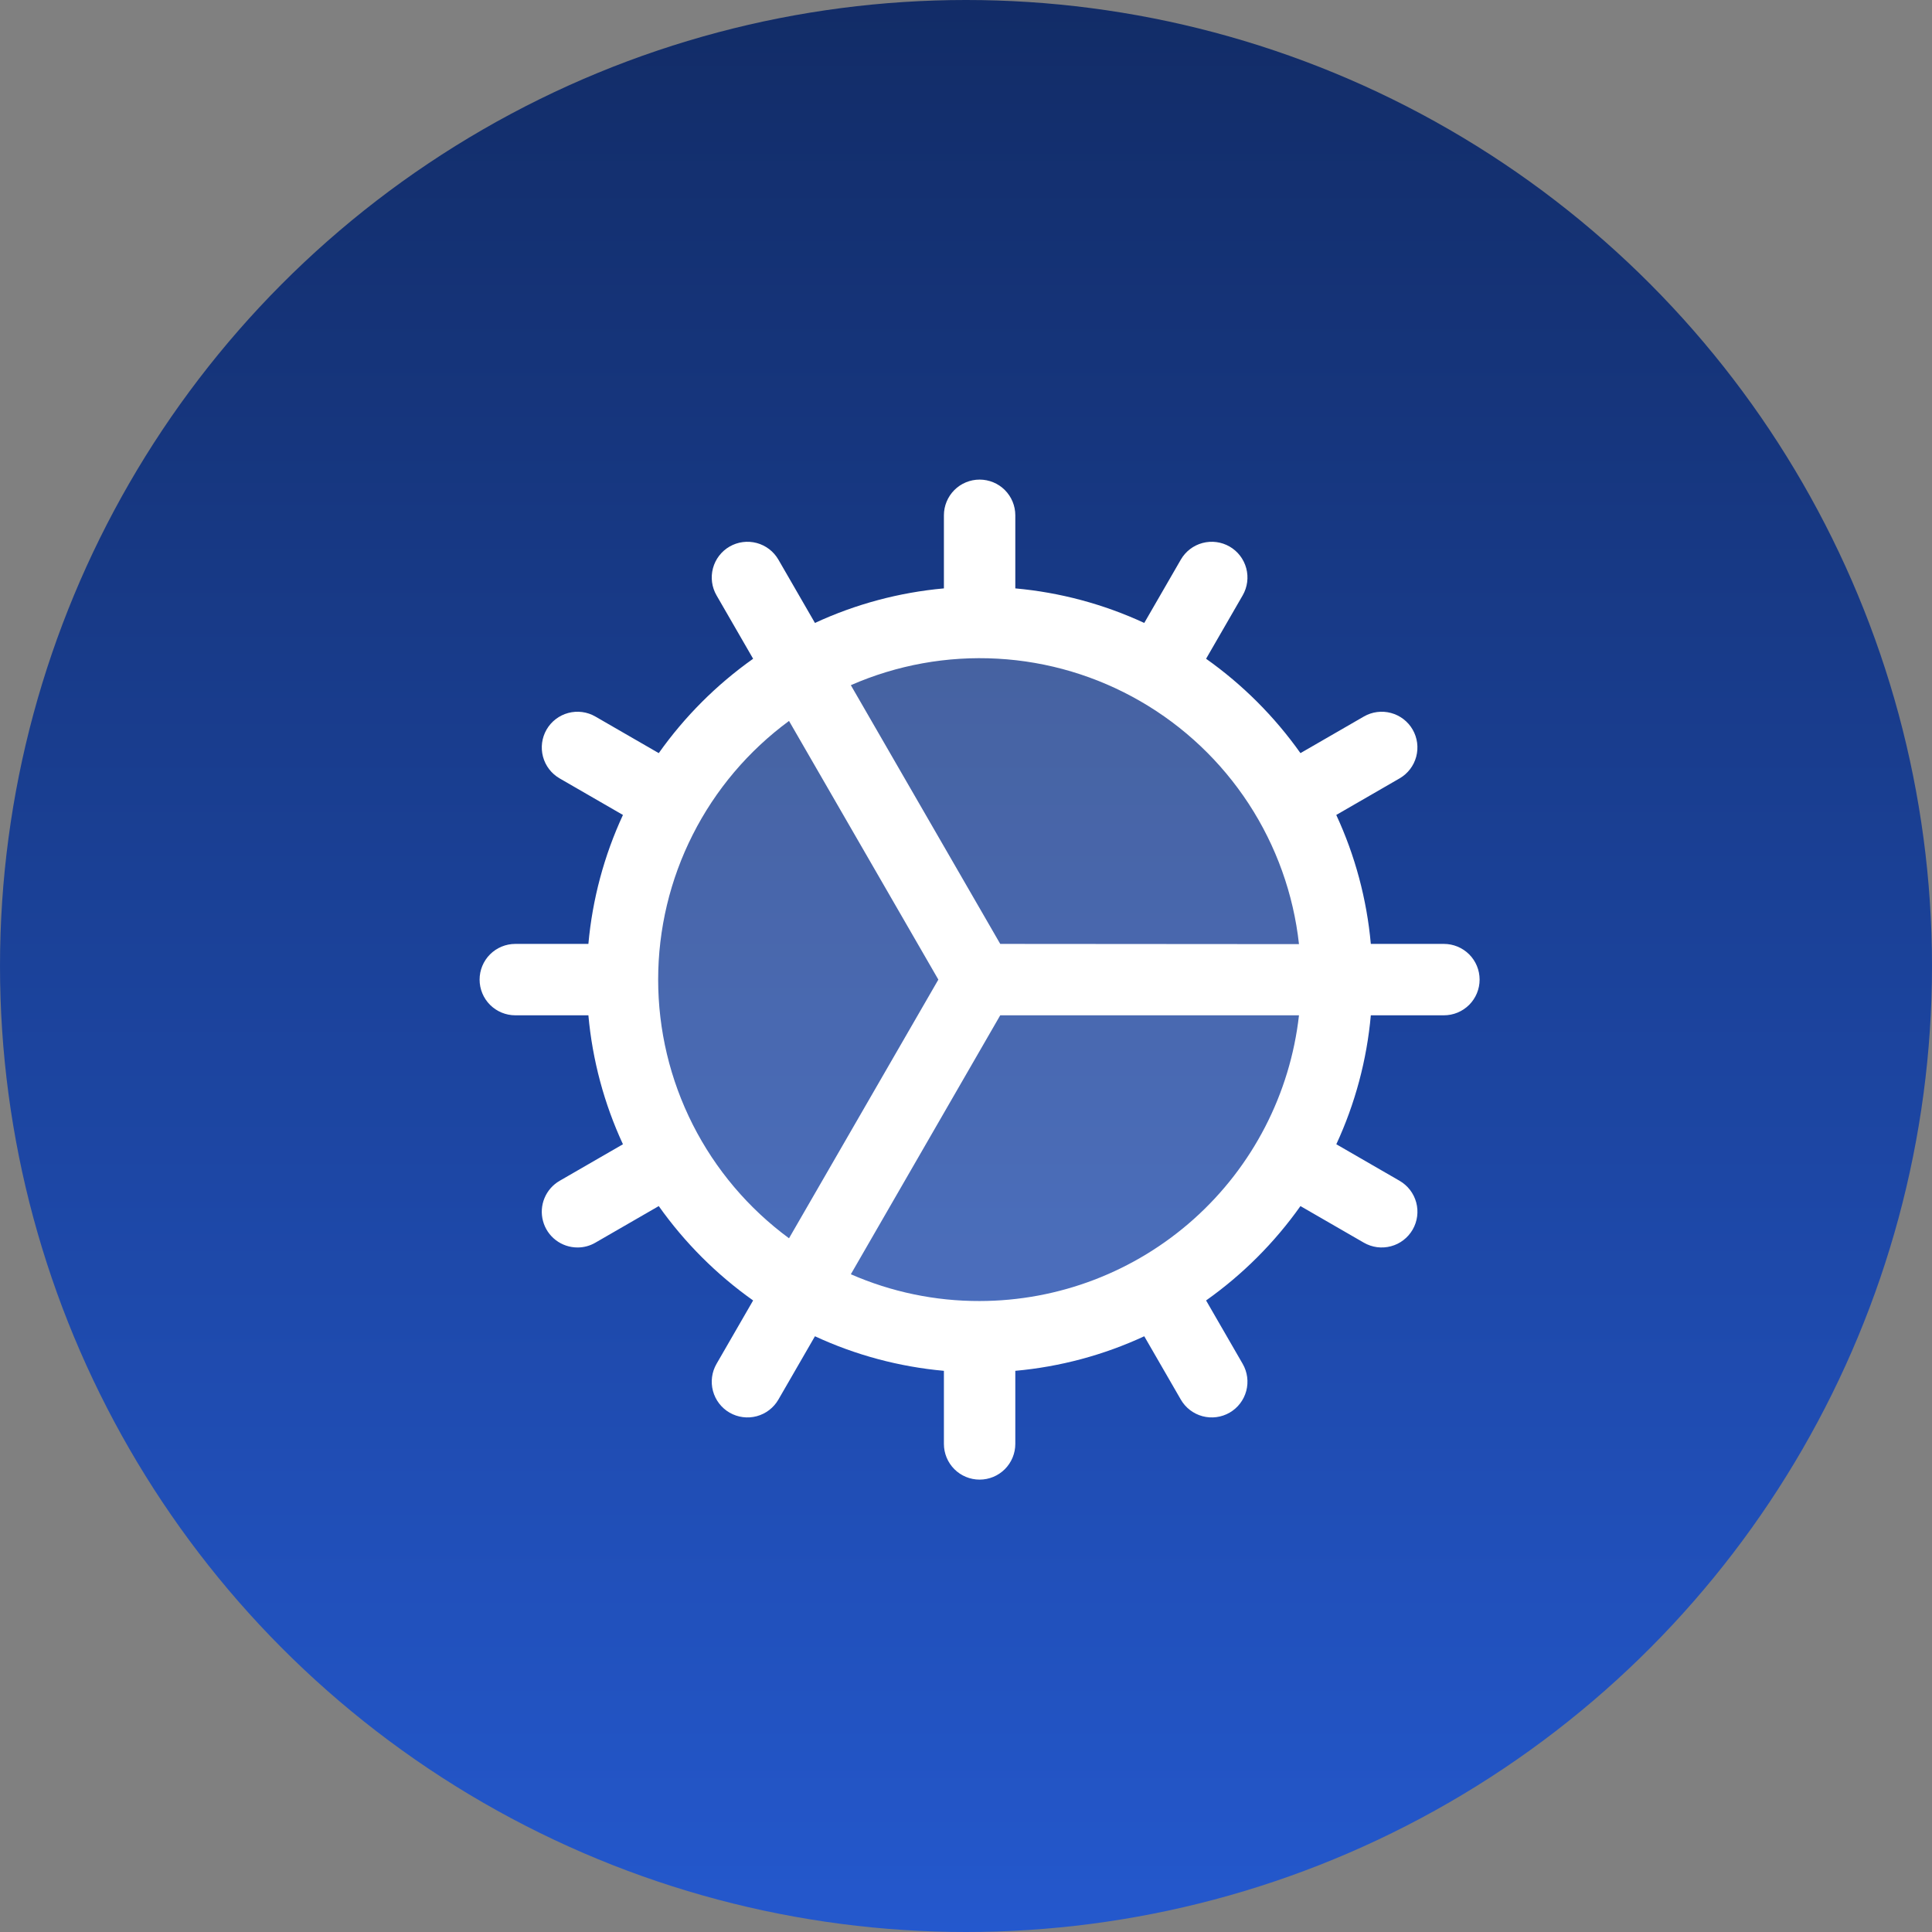 <svg width="71" height="71" viewBox="0 0 71 71" fill="none" xmlns="http://www.w3.org/2000/svg">
<rect x="0" y="0" width="71" height="71" fill="#808080" stroke="none"/>
<circle cx="35.5" cy="35.5" r="35.5" fill="url(#paint0_linear_612_84)"/>
<path opacity="0.2" d="M49.125 36C49.125 38.596 48.355 41.133 46.913 43.292C45.471 45.45 43.421 47.133 41.023 48.126C38.624 49.119 35.985 49.379 33.439 48.873C30.893 48.366 28.555 47.116 26.719 45.281C24.884 43.445 23.634 41.107 23.127 38.561C22.621 36.015 22.881 33.376 23.874 30.977C24.867 28.579 26.55 26.529 28.708 25.087C30.866 23.645 33.404 22.875 36 22.875C39.481 22.875 42.819 24.258 45.281 26.719C47.742 29.181 49.125 32.519 49.125 36Z" fill="white"/>
<path d="M53.062 34.688H50.377C50.229 33.047 49.8 31.444 49.107 29.949L51.433 28.606C51.735 28.432 51.955 28.145 52.045 27.809C52.135 27.472 52.088 27.114 51.914 26.812C51.74 26.511 51.453 26.291 51.117 26.201C50.781 26.111 50.422 26.158 50.121 26.332L47.791 27.677C46.839 26.333 45.667 25.161 44.323 24.209L45.668 21.879C45.842 21.578 45.889 21.219 45.799 20.883C45.709 20.547 45.489 20.26 45.188 20.086C44.886 19.912 44.528 19.865 44.191 19.955C43.855 20.045 43.568 20.265 43.394 20.567L42.051 22.893C40.556 22.2 38.953 21.771 37.312 21.623V18.938C37.312 18.589 37.174 18.256 36.928 18.009C36.682 17.763 36.348 17.625 36 17.625C35.652 17.625 35.318 17.763 35.072 18.009C34.826 18.256 34.688 18.589 34.688 18.938V21.623C33.047 21.771 31.444 22.2 29.949 22.893L28.606 20.567C28.432 20.265 28.145 20.045 27.809 19.955C27.472 19.865 27.114 19.912 26.812 20.086C26.511 20.26 26.291 20.547 26.201 20.883C26.111 21.219 26.158 21.578 26.332 21.879L27.677 24.209C26.333 25.161 25.161 26.333 24.209 27.677L21.879 26.332C21.578 26.158 21.219 26.111 20.883 26.201C20.547 26.291 20.26 26.511 20.086 26.812C19.912 27.114 19.865 27.472 19.955 27.809C20.045 28.145 20.265 28.432 20.567 28.606L22.893 29.949C22.2 31.444 21.771 33.047 21.623 34.688H18.938C18.589 34.688 18.256 34.826 18.009 35.072C17.763 35.318 17.625 35.652 17.625 36C17.625 36.348 17.763 36.682 18.009 36.928C18.256 37.174 18.589 37.312 18.938 37.312H21.623C21.771 38.953 22.2 40.556 22.893 42.051L20.567 43.394C20.316 43.539 20.121 43.762 20.01 44.029C19.899 44.296 19.88 44.592 19.955 44.871C20.029 45.15 20.194 45.397 20.424 45.573C20.653 45.749 20.934 45.844 21.223 45.844C21.453 45.845 21.68 45.784 21.879 45.668L24.209 44.323C25.161 45.667 26.333 46.839 27.677 47.791L26.332 50.121C26.158 50.422 26.111 50.781 26.201 51.117C26.291 51.453 26.511 51.74 26.812 51.914C27.114 52.088 27.472 52.135 27.809 52.045C28.145 51.955 28.432 51.735 28.606 51.433L29.949 49.107C31.444 49.8 33.047 50.229 34.688 50.377V53.062C34.688 53.411 34.826 53.744 35.072 53.991C35.318 54.237 35.652 54.375 36 54.375C36.348 54.375 36.682 54.237 36.928 53.991C37.174 53.744 37.312 53.411 37.312 53.062V50.377C38.953 50.229 40.556 49.8 42.051 49.107L43.394 51.433C43.568 51.735 43.855 51.955 44.191 52.045C44.528 52.135 44.886 52.088 45.188 51.914C45.489 51.74 45.709 51.453 45.799 51.117C45.889 50.781 45.842 50.422 45.668 50.121L44.323 47.791C45.667 46.839 46.839 45.667 47.791 44.323L50.121 45.668C50.27 45.754 50.435 45.81 50.606 45.833C50.777 45.855 50.95 45.844 51.117 45.799C51.284 45.755 51.44 45.678 51.576 45.573C51.713 45.468 51.828 45.337 51.914 45.188C52.088 44.886 52.136 44.528 52.046 44.192C51.956 43.855 51.736 43.569 51.435 43.394L49.109 42.051C49.801 40.556 50.23 38.953 50.377 37.312H53.062C53.411 37.312 53.744 37.174 53.991 36.928C54.237 36.682 54.375 36.348 54.375 36C54.375 35.652 54.237 35.318 53.991 35.072C53.744 34.826 53.411 34.688 53.062 34.688ZM28.996 45.506C27.505 44.409 26.293 42.978 25.458 41.327C24.622 39.675 24.187 37.851 24.187 36C24.187 34.149 24.622 32.325 25.458 30.674C26.293 29.022 27.505 27.591 28.996 26.494L34.484 36L28.996 45.506ZM36 47.812C34.372 47.816 32.76 47.481 31.268 46.828L36.758 37.312H47.737C47.411 40.199 46.035 42.864 43.871 44.8C41.706 46.737 38.904 47.809 36 47.812ZM36.758 34.688L31.268 25.18C32.964 24.437 34.811 24.103 36.66 24.206C38.509 24.308 40.307 24.845 41.91 25.771C43.514 26.697 44.876 27.988 45.889 29.538C46.901 31.089 47.534 32.855 47.737 34.696L36.758 34.688Z" fill="white"/>
<defs>
<linearGradient id="paint0_linear_612_84" x1="35.5" y1="0" x2="35.5" y2="71" gradientUnits="userSpaceOnUse">
<stop stop-color="#122C67"/>
<stop offset="1" stop-color="#2458CD"/>
</linearGradient>
</defs>
</svg>
